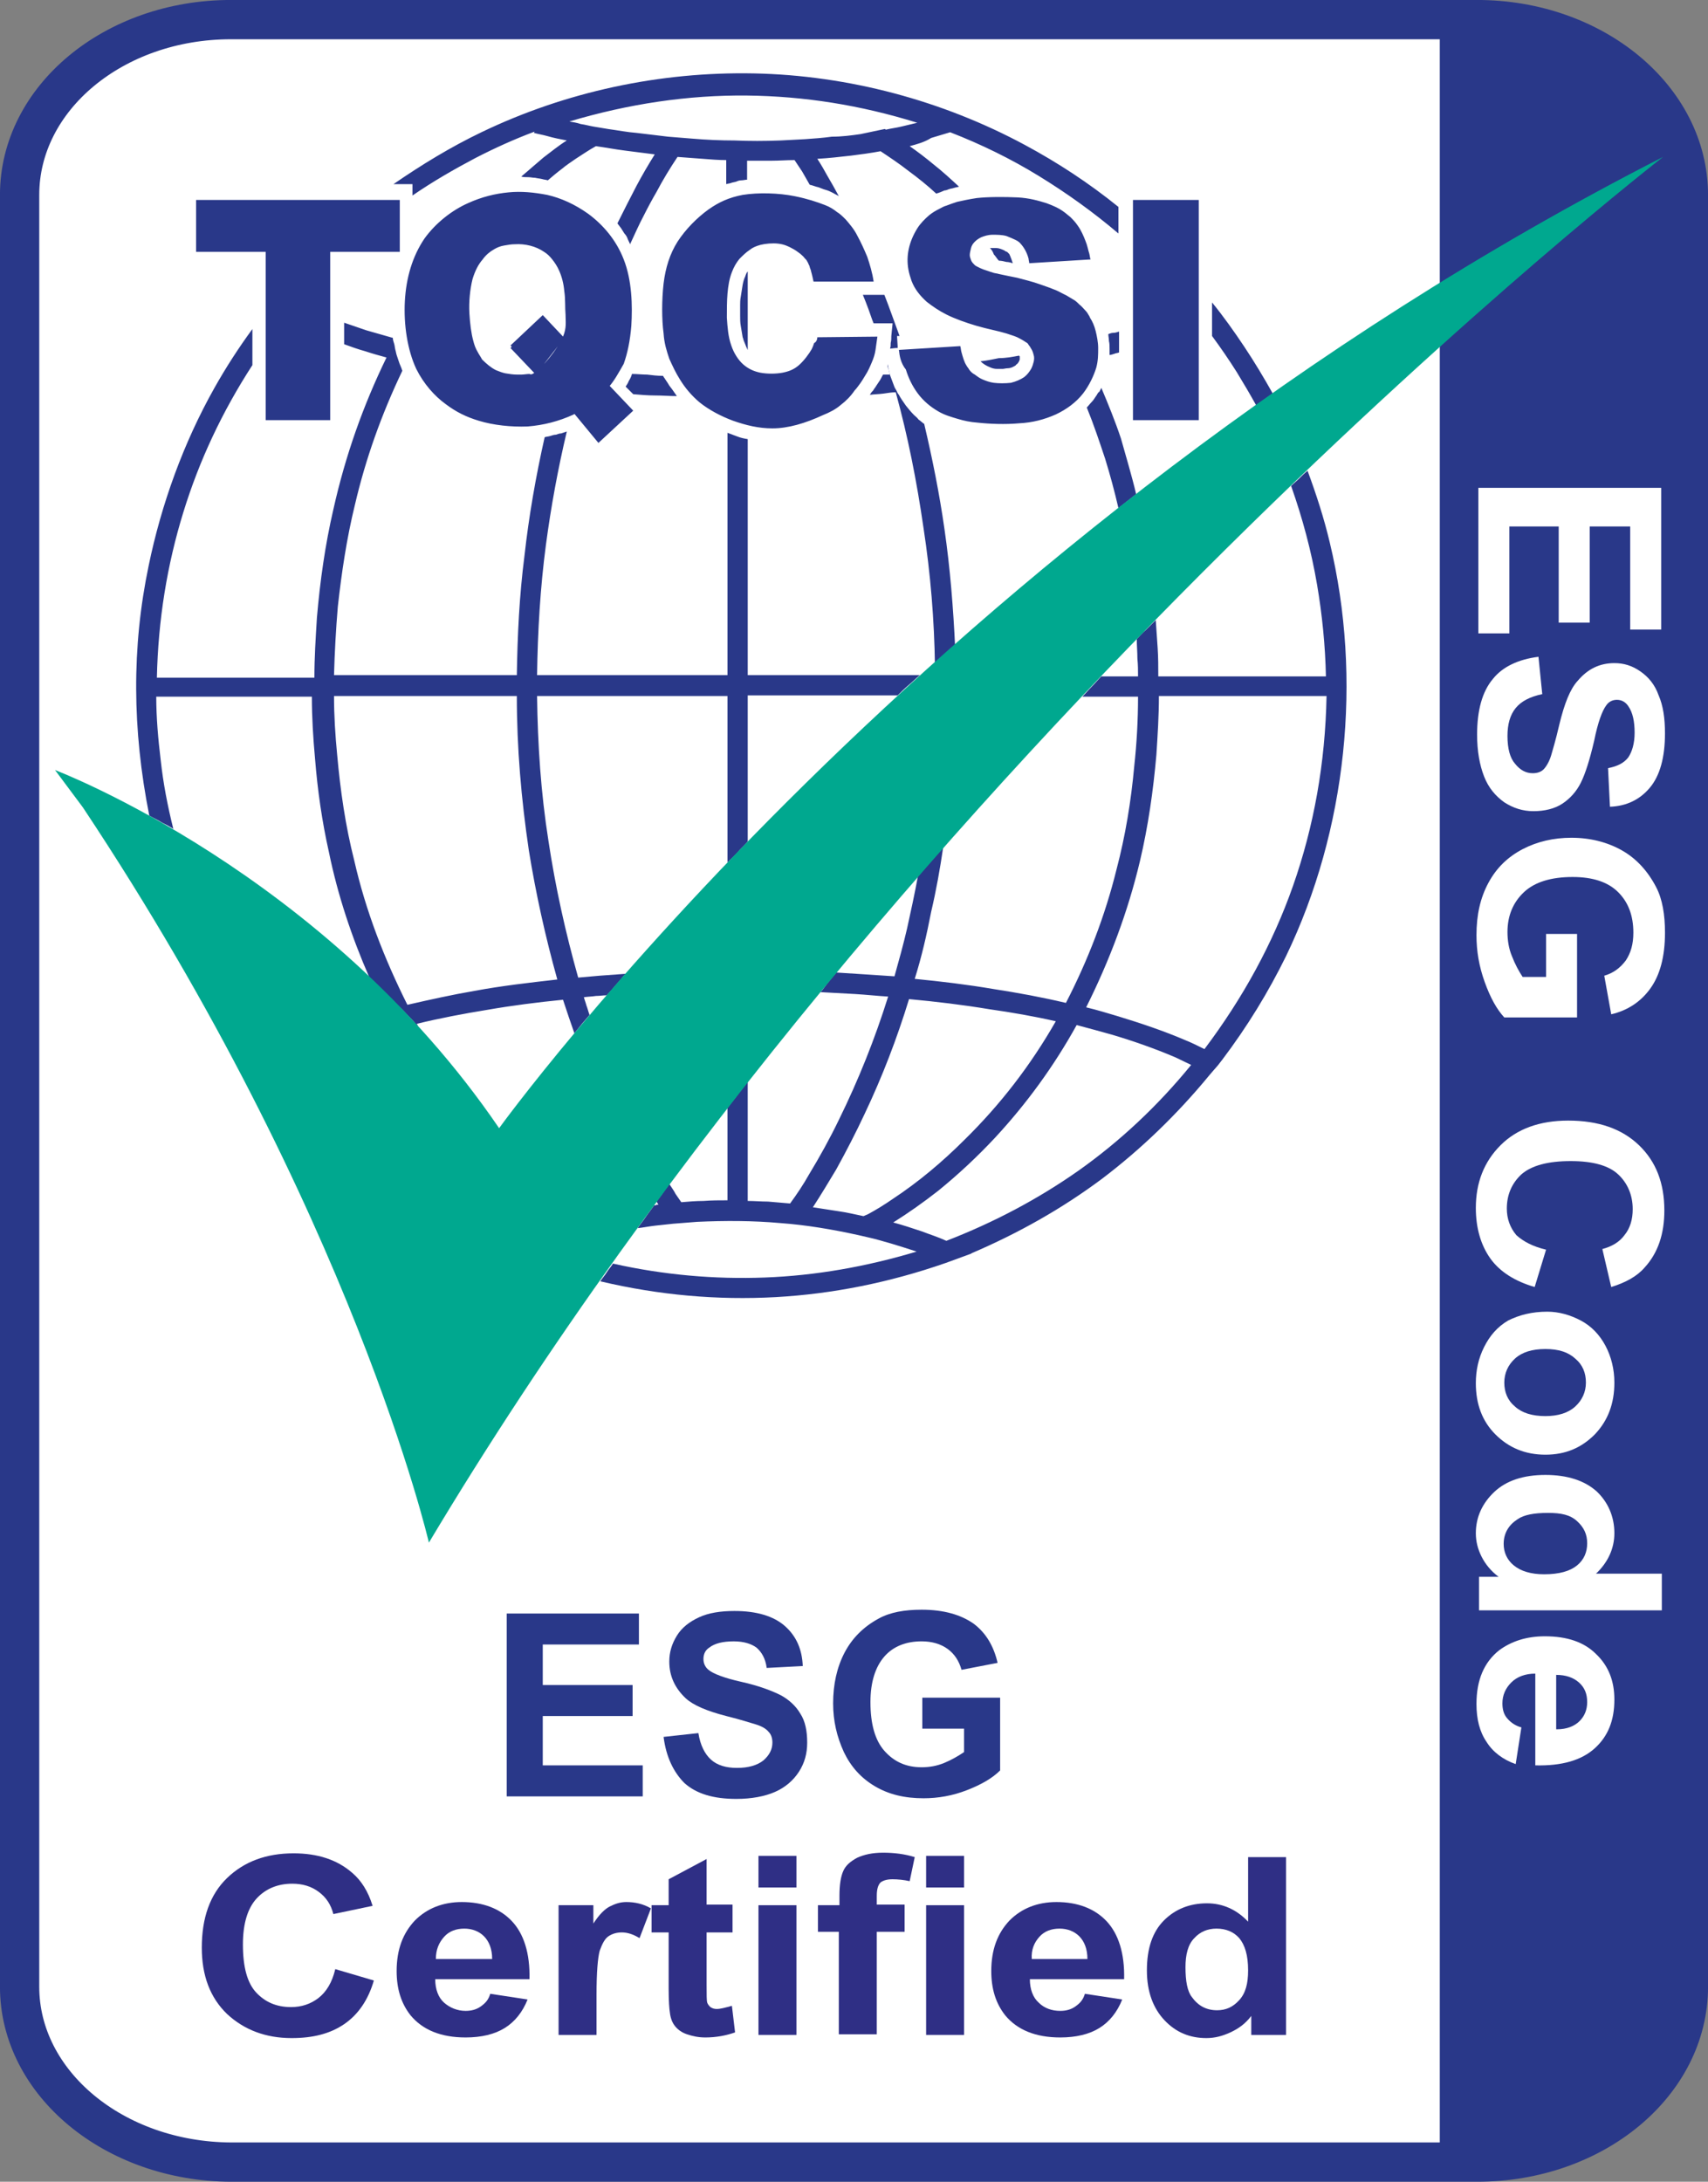 <?xml version="1.0" encoding="UTF-8"?>
<svg xmlns="http://www.w3.org/2000/svg" xmlns:xlink="http://www.w3.org/1999/xlink" version="1.1" id="Layer_1" x="0px" y="0px" viewBox="0 0 270 344.8" style="enable-background:new 0 0 270 344.8;" xml:space="preserve">
<rect x="0" y="0" width="270" height="344.8" fill="#808080" stroke="none"/>
<style type="text/css">
	.st0{fill:#FFFFFF;stroke:#231F20;}
	.st1{fill:#293889;}
	.st2{fill:none;stroke:#293889;stroke-width:6.21;stroke-miterlimit:3.86;}
	.st3{enable-background:new    ;}
	.st4{fill:#FFFFFF;}
	.st5{fill:#00A88F;}
	.st6{fill:#2F2F85;}
</style>
<g id="Layer_2_00000031193073434294674150000000565820471265313708_">
	<path class="st0" d="M37.9,3.1h193.8c20.1,0,36.4,16.3,36.4,36.4v266.7c0,20.1-16.3,36.4-36.4,36.4H37.9   c-20.1,0-36.3-16.3-36.3-36.4V39.5C1.5,19.4,17.8,3.1,37.9,3.1z"></path>
</g>
<g>
	<g>
		<path class="st1" d="M239.9,341.6c0.6-1.1,2.1-1.8,3.8-2c0.3,0,0.6,0,0.9-0.1c0.1,0,0.1,0,0.2,0c0.4,0,0.8-0.1,1.3-0.2    c0.3,0,0.6-0.1,0.8-0.2c0.1,0,0.1,0,0.2,0c0.1,0,1.1-0.5,0.6-0.2c0.7-0.4,1.4-0.7,2.2-0.8c0.2-0.7,0.8-1.4,1.9-1.9    c2.1-1,4.3-1.8,6.6-2.5c0.4-0.5,0.9-1,1.6-1.4c-0.7,0.4,0-0.1,0.2-0.2c0,0,0,0,0.1-0.1c0.3-0.3,0.5-0.7,0.8-1    c0.1-0.1,0.2-0.3,0.3-0.4c0,0,0.1-0.1,0.1-0.2c0.2-0.4,0.4-0.8,0.5-1.1c0.4-0.9,1.2-1.6,2.3-2c0.2-0.8,0.8-1.5,1.7-1.9V18.8    c-0.7-0.4-1.2-0.9-1.5-1.6c-0.2-0.6-0.5-1.2-0.9-1.8c-0.1-0.1-0.2-0.1-0.2-0.2c-0.4-0.3-0.6-0.6-0.8-0.9c-0.7-0.3-1.2-0.8-1.5-1.4    c-4-2.4-7.6-5.2-11.9-7.3c-4.4-2.2-9-3.2-13.9-4c-0.3,0-0.6,0.1-1,0.1c-0.9,0-1.7-0.2-2.3-0.5c-0.9,0-1.9-0.1-2.8-0.1    c-0.4,0.1-0.9,0.2-1.5,0.2c0,0-0.1,0-0.1,0v340.3L239.9,341.6L239.9,341.6z"></path>
		<path class="st2" d="M233.5,3.1c18.4,0,33.4,12.4,33.4,27.7V314c0,15.3-14.9,27.7-33.4,27.7H36.5C18,341.6,3.1,329.2,3.1,314V30.8    C3.1,15.5,18,3.1,36.5,3.1H233.5L233.5,3.1z"></path>
		<path class="st1" d="M179.1,31.6h10.4v34.8h-10.4V31.6z M129.2,53.3l9.5-0.1c-0.1,0.7-0.2,1.4-0.3,2.1c-0.1,0.7-0.3,1.3-0.6,2    c-0.3,0.7-0.6,1.4-1,2c-0.3,0.5-0.6,1-0.9,1.4c-0.3,0.4-0.5,0.7-0.8,1c-0.6,0.9-1.4,1.7-2.2,2.3c-0.8,0.7-1.8,1.2-2.8,1.6    c-2.8,1.3-5.5,2.1-8,2.1c-2.2,0-4.2-0.5-6.2-1.2c-1.9-0.7-3.8-1.7-5.3-2.9c-1.3-1.1-2.3-2.3-3.1-3.6c-0.7-1.1-1.2-2.2-1.7-3.3    c-0.4-1.2-0.8-2.4-0.9-4c-0.3-2.2-0.3-5.3,0-7.9c0.3-2.5,1-4.7,2.2-6.6c1.3-2,3.1-3.8,4.9-5.1c1.7-1.2,3.3-1.9,5.4-2.3    c2.5-0.4,5.7-0.3,8.2,0.2c2,0.4,3.5,0.9,4.8,1.4c0.8,0.3,1.4,0.7,1.9,1.1c0.5,0.3,0.9,0.7,1.4,1.2c0.6,0.7,1.3,1.5,1.8,2.5    c0.6,1.1,1.1,2.2,1.6,3.4c0.4,1.2,0.8,2.5,1,3.9h-9.5c-0.1-0.5-0.2-0.9-0.3-1.3c-0.1-0.3-0.1-0.5-0.2-0.7    c-0.1-0.2-0.1-0.4-0.2-0.6c-0.1-0.1-0.1-0.3-0.2-0.4c0-0.1-0.1-0.1-0.1-0.2c-0.1-0.2-0.2-0.3-0.4-0.5c-0.2-0.3-0.5-0.5-0.7-0.7    c-0.4-0.3-0.8-0.6-1.2-0.8c-0.7-0.4-1.4-0.7-2.3-0.8c-0.9-0.1-2,0-2.8,0.2c-0.7,0.2-1.2,0.4-1.7,0.8c-0.6,0.4-1.1,0.9-1.6,1.4    c-0.5,0.6-0.9,1.3-1.2,2.1c-0.4,1-0.6,2.2-0.7,3.4c-0.1,1.2-0.1,2.5-0.1,3.8c0.1,1.5,0.2,3,0.7,4.4c0.4,1.2,1.1,2.3,1.9,3    c0.8,0.7,1.7,1.1,2.7,1.3c1.1,0.2,2.4,0.2,3.5,0c1-0.2,1.8-0.5,2.6-1.2c0.8-0.7,1.6-1.8,2-2.5c0.2-0.4,0.3-0.7,0.4-1    C129,54.1,129.2,53.7,129.2,53.3 M31,31.6h32.2v8.2h-11v26.6H42V39.8H31L31,31.6 M89.2,53.4l-4.5,5.8L80.7,55l0.2-0.2l-0.2-0.2    l5.1-4.8L89.2,53.4 M90.8,65.4l5.5-4.5l3.8,4l-5.5,5.1L90.8,65.4 M141.6,62c-0.6,0-1.3,0.1-1.9,0.2c-0.7,0.1-1.5,0.1-2.2,0.2    c0.1-0.1,0.1-0.2,0.2-0.3c0.1-0.2,0.3-0.3,0.4-0.5c0.1-0.2,0.3-0.4,0.4-0.6c0.2-0.3,0.4-0.6,0.6-0.9c0.2-0.3,0.3-0.6,0.5-0.9    c0.2,0,0.3,0,0.5,0c0.2,0,0.4,0,0.6,0c-0.1-0.2-0.1-0.5-0.2-0.7c-0.1-0.3-0.2-0.5-0.2-0.8c0,0,0-0.1,0-0.1c0,0,0-0.1,0-0.1    c0,0.2,0.1,0.3,0.1,0.5c0,0.2,0.1,0.3,0.1,0.5c0,0.2,0.1,0.3,0.1,0.4c0,0.2,0.1,0.3,0.1,0.4c0.1,0.3,0.2,0.5,0.3,0.8    s0.2,0.5,0.3,0.8c0.1,0.3,0.2,0.5,0.4,0.8c0.1,0.2,0.2,0.5,0.4,0.7c0.3,0.6,0.7,1.1,1.1,1.7c0.4,0.5,0.8,1,1.3,1.5    c0.2,0.2,0.5,0.4,0.7,0.7c0.3,0.2,0.6,0.5,0.9,0.7c1.3,5.5,2.4,11,3.2,16.6c0.9,6.2,1.4,12.5,1.7,18.9c-0.5,0.5-1,0.9-1.6,1.4    c-0.5,0.5-1,0.9-1.6,1.4c-0.1-7.3-0.7-14.6-1.8-21.8C144.9,75.9,143.5,68.9,141.6,62 M191.6,49.8v-2c1.8,2.2,3.5,4.6,5.1,7    c1.6,2.4,3.1,4.9,4.5,7.4c-0.4,0.3-0.8,0.6-1.2,0.9c-0.5,0.3-0.9,0.7-1.4,1c-1-1.8-2-3.5-3.1-5.3c-1.2-1.9-2.5-3.8-3.9-5.7V49.8     M61.1,56.5c-1.1-0.3-2.2-0.6-3.4-1c-1.1-0.3-2.2-0.7-3.3-1.1v-3.4c1.2,0.4,2.3,0.8,3.5,1.2c1.4,0.4,2.8,0.8,4.2,1.2    c0,0.3,0.1,0.6,0.2,0.9c0.1,0.3,0.1,0.6,0.2,1c0.1,0.3,0.1,0.5,0.2,0.8c0.1,0.3,0.2,0.6,0.3,0.9c0.1,0.3,0.2,0.6,0.3,0.8    s0.2,0.5,0.3,0.8c-3.3,6.9-5.8,13.9-7.5,21.2c-1.3,5.3-2.1,10.7-2.7,16.1c-0.3,3.6-0.5,7.2-0.6,10.8h28.9    c0.1-6.3,0.4-12.6,1.2-18.8c0.7-6.3,1.8-12.6,3.2-18.8c0.3-0.1,0.6-0.1,0.9-0.2c0.3-0.1,0.6-0.2,0.9-0.2c0.3-0.1,0.5-0.2,0.8-0.2    c0.3-0.1,0.6-0.2,0.9-0.3c-1.4,5.9-2.5,11.9-3.3,17.9c-0.9,6.8-1.3,13.7-1.4,20.6H115V68.4c0.5,0.2,1.1,0.4,1.6,0.6    c0.5,0.2,1,0.3,1.6,0.4v37.3h27.2c-0.6,0.5-1.2,1.1-1.8,1.6c-0.6,0.5-1.2,1.1-1.7,1.6h-23.7V133c-0.5,0.6-1.1,1.1-1.6,1.7    c-0.5,0.6-1.1,1.1-1.6,1.6V110H84.9c0.1,7.7,0.6,15.3,1.8,22.9c1.1,7.3,2.7,14.5,4.7,21.6c1.1-0.1,2.3-0.2,3.4-0.3    c1.3-0.1,2.7-0.2,4.1-0.3c-0.5,0.5-0.9,1.1-1.4,1.6c-0.5,0.6-1,1.2-1.6,1.8c-0.6,0-1.1,0.1-1.7,0.1c-0.6,0.1-1.2,0.1-1.9,0.2    c0.1,0.4,0.3,0.9,0.4,1.3c0.2,0.5,0.3,1,0.5,1.5c-0.4,0.5-0.8,0.9-1.2,1.4c-0.4,0.5-0.8,1-1.2,1.5c-0.3-0.9-0.6-1.7-0.9-2.6    c-0.3-0.9-0.6-1.8-0.9-2.7c-4,0.4-8,0.9-12,1.6c-3.7,0.6-7.4,1.3-11.1,2.2c0,0.1,0.1,0.1,0.1,0.2c0,0.1,0.1,0.1,0.1,0.2    c-0.1-0.1-0.1-0.1-0.2-0.2c-0.1-0.1-0.1-0.1-0.2-0.2c-0.4-0.5-0.8-0.9-1.3-1.4c-0.4-0.4-0.8-0.9-1.3-1.3c-0.7-0.7-1.5-1.5-2.2-2.2    c-0.8-0.8-1.7-1.6-2.5-2.4c-2.8-6.4-5-13-6.4-19.8c-1.1-4.9-1.8-9.8-2.2-14.8c-0.3-3.3-0.5-6.5-0.5-9.8H24.7c0,3.3,0.3,6.7,0.7,10    c0.4,3.7,1.1,7.3,2,10.9c-0.6-0.4-1.2-0.7-1.8-1c-0.6-0.4-1.3-0.7-2-1.1c-2.7-13.6-2.8-26.6-0.1-39.5c2-9.7,5.5-19.4,10.4-28.1    c1.8-3.2,3.8-6.3,6-9.3v5.7c-4.8,7.4-8.4,15.1-10.9,23.2c-2.6,8.4-4,17.1-4.2,26.2h24.9c0-3.2,0.2-6.3,0.4-9.5    c0.5-5.8,1.3-11.5,2.6-17.1C54.6,72,57.4,64.1,61.1,56.5 M143.8,23.1c1.3,0.9,2.6,1.9,3.8,2.9c1.4,1.1,2.7,2.3,4,3.5    c-0.3,0.1-0.5,0.1-0.8,0.2c-0.3,0.1-0.5,0.1-0.8,0.2c-0.2,0.1-0.5,0.2-0.7,0.2c-0.2,0.1-0.5,0.2-0.7,0.3c-0.1,0-0.2,0.1-0.3,0.1    c-0.1,0-0.2,0.1-0.3,0.1c-1.4-1.3-2.9-2.5-4.4-3.6c-1.4-1.1-2.9-2.1-4.4-3.1c-1.6,0.3-3.1,0.5-4.7,0.7c-1.8,0.2-3.5,0.4-5.3,0.5    c0.6,0.9,1.1,1.8,1.6,2.7c0.6,1,1.2,2.1,1.8,3.2c-0.3-0.2-0.6-0.3-0.9-0.5c-0.4-0.2-0.8-0.4-1.2-0.5c-0.4-0.1-0.8-0.3-1.1-0.4    c-0.5-0.1-0.9-0.3-1.4-0.4c-0.4-0.7-0.8-1.4-1.2-2.1c-0.4-0.6-0.8-1.2-1.2-1.8c-1.2,0-2.4,0.1-3.6,0.1c-1.3,0-2.6,0-3.9,0v3    c-0.3,0-0.6,0.1-0.9,0.1c-0.3,0-0.6,0.1-0.8,0.2c-0.3,0.1-0.5,0.1-0.8,0.2c-0.2,0.1-0.5,0.1-0.8,0.2v-3.8c-1.2,0-2.5-0.1-3.7-0.2    c-1.3-0.1-2.7-0.2-4-0.3c-1.2,1.8-2.3,3.6-3.3,5.5c-0.7,1.2-1.4,2.5-2,3.7c-0.8,1.5-1.5,3.1-2.2,4.6c-0.1-0.3-0.3-0.6-0.4-0.9    s-0.3-0.6-0.5-0.8c-0.2-0.3-0.3-0.5-0.5-0.8c-0.2-0.3-0.4-0.5-0.6-0.8c1-2,2-4,3-5.9c0.9-1.7,1.9-3.4,2.9-5    c-1.6-0.2-3.1-0.4-4.7-0.6s-3.1-0.5-4.6-0.7c-1.1,0.6-2.1,1.3-3.2,2c-0.7,0.5-1.5,1-2.2,1.6c-0.8,0.6-1.5,1.2-2.2,1.8    c-0.3-0.1-0.6-0.1-0.9-0.2c-0.4-0.1-0.7-0.1-1.1-0.2c-0.4,0-0.7-0.1-1.1-0.1c-0.4,0-0.8,0-1.1-0.1c1.2-1,2.3-2,3.5-3    c1.2-0.9,2.4-1.9,3.7-2.7c-1-0.2-2.1-0.4-3.1-0.7c-0.7-0.2-1.4-0.3-2.1-0.5l0.1-0.2c-3.2,1.2-6.3,2.6-9.4,4.2    c-3.4,1.8-6.7,3.7-9.9,5.9v-1.8h-3c4.5-3.1,9.1-5.9,13.9-8.2c13.3-6.4,28.2-9.6,43.1-9.3c14.9,0.3,29.8,4.3,42.8,11.3    c5.2,2.8,10.1,6,14.8,9.8v4.2c-4-3.4-8.2-6.4-12.6-9.1c-4.4-2.7-9.1-5-14-6.9c-1,0.3-2,0.6-3,0.9    C146.1,22.5,144.9,22.8,143.8,23.1 M136,21.2l3.8-0.8c0,0,0,0,0.1,0c0,0,0.1,0,0.1,0.1c0.8-0.2,1.7-0.3,2.5-0.5    c0.8-0.2,1.7-0.4,2.5-0.6c-9-2.8-17.9-4.2-26.9-4.3c-9.3-0.1-18.7,1.3-28.1,4.1c0.6,0.1,1.2,0.2,1.8,0.4c0.7,0.1,1.4,0.3,2,0.4    l2.4,0.4c1.5,0.2,3,0.5,4.4,0.6c1.7,0.2,3.3,0.4,5,0.6l3.7,0.3c2.3,0.2,4.6,0.3,6.8,0.3c2.4,0.1,4.8,0.1,7.3,0l3.8-0.2    c1.4-0.1,2.9-0.2,4.3-0.4C133.1,21.6,134.6,21.4,136,21.2 M141.9,55l-0.3,0l-0.9,0.1c0.1-0.3,0.1-0.6,0.1-0.9    c0.1-0.4,0.1-0.7,0.1-1.1l0.2-2l-3,0c-0.3-0.7-0.5-1.4-0.8-2.2c-0.3-0.8-0.6-1.6-0.9-2.3h3.4c0.4,1,0.8,2.1,1.2,3.2    c0.4,1.1,0.8,2.2,1.2,3.3l-0.4,0l0.1,1.6L141.9,55 M118.2,55.3c-0.1-0.1-0.1-0.3-0.2-0.4c-0.1-0.2-0.1-0.3-0.2-0.5    c-0.1-0.2-0.1-0.3-0.2-0.5c-0.1-0.2-0.1-0.4-0.2-0.6c-0.1-0.6-0.2-1.2-0.3-1.8c-0.1-0.5-0.1-1.1-0.1-1.6c0-0.4,0-0.8,0-1.2    c0-0.1,0-0.3,0-0.5c0-0.3,0-0.8,0.1-1.3c0.1-0.6,0.2-1.3,0.3-1.9c0.1-0.5,0.2-0.9,0.4-1.3c0.1-0.3,0.2-0.6,0.4-0.8V55.3     M179.6,78.1c-0.5,0.4-0.9,0.7-1.4,1.1s-0.9,0.7-1.4,1.1c-0.6-2.6-1.3-5.2-2.1-7.8c-0.9-2.7-1.8-5.4-2.9-8.1    c0.3-0.3,0.5-0.6,0.8-0.9c0.3-0.3,0.5-0.7,0.8-1.1c0.1-0.2,0.2-0.4,0.4-0.5c0.1-0.2,0.2-0.4,0.3-0.6c1.1,2.6,2.2,5.3,3.1,8    C178,72.2,178.9,75.1,179.6,78.1 M156.5,39.2c0,0,0.1,0,0.1,0c0.1,0,0.1,0,0.1,0c0,0,0.1,0,0.1,0h0.1c0.2,0,0.4,0,0.6,0    c0.4,0,0.9,0.2,1.3,0.4c0.1,0.1,0.3,0.2,0.4,0.2c0.1,0.1,0.2,0.2,0.3,0.3c0.1,0.1,0.1,0.1,0.1,0.2c0.1,0.1,0.1,0.2,0.1,0.2    c0.1,0.2,0.1,0.3,0.2,0.5c0,0.1,0.1,0.2,0.1,0.3c0,0.1,0.1,0.2,0.1,0.3c-0.3-0.1-0.7-0.2-1-0.2c-0.4-0.1-0.8-0.2-1.2-0.2    c-0.3-0.3-0.5-0.7-0.8-1C157,39.9,156.8,39.5,156.5,39.2 M171.7,159.2c1.7,0.4,3.3,0.9,5,1.4c3.6,1.1,7.2,2.3,10.7,3.8    c1,0.4,2,0.9,3,1.4c6.1-8.1,10.8-16.7,14-25.8c3.3-9.4,5.1-19.4,5.3-30h-26.5c0,3.1-0.2,6.2-0.4,9.3c-0.5,5.7-1.3,11.3-2.6,16.8    C178.3,144.1,175.4,151.8,171.7,159.2 M188.3,168.3c-0.8-0.4-1.7-0.8-2.5-1.2c-3.3-1.4-6.7-2.6-10.1-3.6c-1.8-0.5-3.6-1-5.5-1.5    c-3.6,6.5-7.9,12.4-12.9,17.8c-2.8,3-5.8,5.8-9,8.4c-2.3,1.8-4.7,3.5-7.1,5c1.5,0.4,3,0.9,4.5,1.4c1.3,0.5,2.6,0.9,3.9,1.5    c7.5-2.9,14.5-6.6,20.9-11.1C177,180.4,183,174.8,188.3,168.3 M166.9,161.4c-3.5-0.8-7-1.4-10.5-1.9c-4.2-0.7-8.4-1.2-12.7-1.6    c-1.9,6.2-4.2,12.2-7,18.1c-1.4,3-2.9,5.9-4.5,8.8c-1.2,2-2.4,4-3.7,6c1.3,0.2,2.6,0.4,3.9,0.6c1.4,0.2,2.7,0.5,4.1,0.8l0.7-0.3    c1.3-0.7,2.6-1.5,3.9-2.4c4.1-2.7,7.9-5.9,11.4-9.4C158.1,174.6,162.9,168.4,166.9,161.4 M144.6,154.7c4.1,0.4,8.3,0.9,12.4,1.6    c3.9,0.6,7.7,1.3,11.5,2.2c3.5-6.8,6.2-13.8,8-21.1c1.4-5.3,2.3-10.8,2.8-16.3c0.4-3.7,0.6-7.3,0.6-11h-8.8c0.5-0.5,1-1.1,1.5-1.6    c0.5-0.5,1-1.1,1.5-1.6h5.8c0-0.9,0-1.8-0.1-2.8c0-1-0.1-2.1-0.1-3.1c0.5-0.5,0.9-1,1.4-1.4c0.5-0.5,1.1-1.1,1.6-1.6    c0.1,1.5,0.2,2.9,0.3,4.4c0.1,1.5,0.1,3,0.1,4.5h26.5c-0.1-4.9-0.6-9.8-1.4-14.5c-0.9-5.3-2.3-10.5-4.1-15.6    c0.4-0.4,0.9-0.8,1.3-1.2c0.4-0.4,0.8-0.8,1.3-1.2c1.4,3.8,2.6,7.5,3.5,11.3c5.2,21.6,2.7,45.5-6.9,65.4    c-2.8,5.7-6.1,11.1-10.1,16.4l-0.7,0.9l-0.7,0.8l-0.6,0.7c-5.1,6.2-10.8,11.7-17,16.4c-6.3,4.7-13.2,8.6-20.7,11.8l0.1,0l-4.1,1.5    c-8.9,3.1-17.9,4.9-26.9,5.4c-9.2,0.5-18.4-0.3-27.7-2.5c0.3-0.5,0.7-0.9,1-1.4s0.7-0.9,1-1.4c8,1.8,16.1,2.5,24,2.2    c8-0.3,16-1.7,24-4.1c-1.2-0.4-2.5-0.8-3.8-1.2c-1.4-0.4-2.7-0.8-4.1-1.1l-1.3-0.3c-4.1-0.9-8.2-1.6-12.3-1.9    c-4.4-0.4-8.8-0.4-13.2-0.2l-3.8,0.3c-0.9,0.1-1.8,0.2-2.8,0.3c-0.9,0.1-1.9,0.3-2.8,0.4c0.4-0.6,0.9-1.2,1.3-1.8    c0.4-0.6,0.9-1.2,1.3-1.8c0.1,0,0.3,0,0.4-0.1c0.1,0,0.2,0,0.3,0c-0.1-0.1-0.1-0.2-0.2-0.3c0-0.1-0.1-0.1-0.1-0.2    c0.3-0.5,0.7-0.9,1-1.4c0.3-0.5,0.7-0.9,1-1.4c0.3,0.5,0.7,1,1,1.6c0.3,0.4,0.6,0.9,0.9,1.3c1.2-0.1,2.3-0.2,3.5-0.2    c1.3-0.1,2.5-0.1,3.8-0.1v-14.6c0.5-0.7,1.1-1.4,1.6-2.1c0.5-0.7,1.1-1.4,1.6-2v18.8c1.1,0,2.1,0.1,3.2,0.1    c1.2,0.1,2.3,0.2,3.5,0.3c1.1-1.5,2.1-3,3-4.6c1.7-2.8,3.3-5.7,4.7-8.6c3.1-6.3,5.7-12.8,7.8-19.5c-1.7-0.1-3.5-0.3-5.2-0.4    c-1.8-0.1-3.7-0.2-5.5-0.3c0.4-0.4,0.7-0.9,1.1-1.4c0.5-0.6,1-1.2,1.4-1.7c1.6,0.1,3.1,0.2,4.7,0.3c1.5,0.1,3,0.2,4.5,0.3    c0.7-2.5,1.4-5,2-7.6c0.6-2.7,1.2-5.5,1.7-8.2c0.6-0.7,1.2-1.4,1.9-2.2c0.7-0.8,1.4-1.6,2.1-2.4c-0.5,3.4-1.1,6.8-1.9,10.2    C146.5,147.7,145.7,151.2,144.6,154.7 M64.4,158.8c3.5-0.8,7.1-1.6,10.6-2.2c4.3-0.8,8.7-1.3,13.1-1.8c-1.9-6.8-3.4-13.6-4.5-20.4    c-1.2-8.1-1.9-16.2-1.9-24.4H52.8c0,3.1,0.2,6.2,0.5,9.3c0.5,5.6,1.3,11.2,2.7,16.7C57.8,143.9,60.7,151.4,64.4,158.8 M176.9,52.4    v3.3c-0.2,0.1-0.5,0.1-0.7,0.2c-0.3,0.1-0.6,0.2-0.8,0.2c0-0.2,0-0.3,0-0.5c0-0.2,0-0.4,0-0.5c0-0.4,0-0.8-0.1-1.2    c0-0.4-0.1-0.8-0.1-1.1c0.3-0.1,0.5-0.2,0.8-0.2C176.3,52.6,176.6,52.5,176.9,52.4 M161.1,56.2c0,0,0,0.1,0.1,0.1c0,0,0,0.1,0,0.1    c0,0,0,0.1,0,0.1c0,0,0,0.1,0,0.1c0,0.1,0,0.2,0,0.2c0,0.1-0.1,0.2-0.1,0.3c-0.1,0.1-0.1,0.2-0.2,0.3c-0.1,0.1-0.1,0.1-0.2,0.2    c-0.1,0-0.1,0.1-0.1,0.1c-0.1,0.1-0.3,0.2-0.5,0.3c-0.2,0.1-0.5,0.2-0.8,0.2c-0.3,0-0.6,0.1-0.8,0.1c-0.1,0-0.2,0-0.3,0    c-0.2,0-0.4,0-0.6,0c-0.4,0-0.8-0.1-1.2-0.3c-0.5-0.2-1-0.5-1.4-0.9c1-0.1,1.9-0.3,2.9-0.5C159,56.6,160.1,56.4,161.1,56.2     M104.8,59.4c0.1,0.1,0.1,0.2,0.2,0.3c0.1,0.1,0.1,0.2,0.2,0.3c0.1,0.1,0.1,0.2,0.2,0.3c0.1,0.1,0.1,0.2,0.2,0.3    c0.2,0.4,0.5,0.7,0.7,1c0.2,0.3,0.5,0.7,0.7,1c-1.2,0-2.3-0.1-3.5-0.1c-1.1,0-2.2-0.1-3.4-0.2l-1.2-1.2c0.2-0.3,0.4-0.6,0.5-0.9    c0.2-0.3,0.4-0.7,0.5-1.1c0.8,0,1.6,0.1,2.4,0.1C103.1,59.3,103.9,59.4,104.8,59.4 M84.5,58.9c1.1-0.7,3.6-3.6,4.5-5.7    c0.6-1.4,0.4-2.4,0.4-3.5c-0.1-1.1,0-2.4-0.2-3.7c-0.1-1.2-0.4-2.3-0.8-3.2c-0.3-0.7-0.7-1.3-1.1-1.8c-0.4-0.5-0.8-0.9-1.3-1.2    c-1.3-0.9-3-1.3-4.6-1.2c-0.6,0-1.1,0.1-1.7,0.2c-0.6,0.1-1.1,0.3-1.6,0.6c-0.7,0.4-1.3,0.9-1.8,1.6c-0.7,0.8-1.2,1.8-1.6,3.1    c-0.4,1.6-0.6,3.6-0.5,5.4c0.1,1.7,0.3,3.2,0.6,4.3c0.2,0.8,0.4,1.3,0.7,1.8c0.2,0.4,0.5,0.8,0.7,1.2c0.7,0.7,1.4,1.3,2.2,1.7    c0.5,0.2,1,0.4,1.5,0.5c0.6,0.1,1.2,0.2,1.9,0.2c0.2,0,0.3,0,0.6,0c0.4,0,0.9-0.1,1.3-0.1C83.9,59.2,84.1,59.2,84.5,58.9     M96.2,61.2L96.2,61.2l-5.5,4.3c-2.4,1.1-4.8,1.7-7.3,1.9c-2.6,0.1-5.4-0.2-7.7-0.9c-2-0.6-3.6-1.4-5.2-2.6    c-1.8-1.3-3.5-3.2-4.7-5.6c-1.4-3-2-7-1.8-10.7c0.2-3.7,1.2-7.1,3.1-9.9c1.8-2.5,4.4-4.5,6.9-5.6c2.2-1,4.3-1.5,6.4-1.7    c2-0.2,4,0,6.1,0.4c2.2,0.5,4.4,1.5,6.5,3c2.3,1.7,4.4,4.1,5.6,7.2c1.3,3.3,1.4,7.3,1.2,10.5c-0.2,2.4-0.6,4.3-1.2,6    C97.8,58.9,97.1,60.2,96.2,61.2 M142.1,55.3l9.7-0.6c0.1,0.3,0.1,0.7,0.2,1c0.2,0.7,0.4,1.5,0.8,2.1c0.1,0.2,0.3,0.4,0.4,0.6    c0.2,0.3,0.5,0.6,0.9,0.8c0.4,0.3,0.8,0.6,1.3,0.8c0.5,0.2,1,0.4,1.7,0.5c0.8,0.1,1.8,0.1,2.7,0c0.8-0.2,1.5-0.5,2.1-0.9    c0.5-0.4,0.8-0.8,1.1-1.3c0.2-0.4,0.3-0.7,0.4-1.1c0.1-0.4,0.1-0.8,0-1.1c-0.1-0.4-0.2-0.7-0.4-1c-0.1-0.2-0.3-0.5-0.4-0.6    c-0.1-0.2-0.2-0.3-0.4-0.4c-0.3-0.2-0.6-0.4-1-0.6c-0.5-0.3-1.2-0.5-2.1-0.8c-1.3-0.4-3-0.7-4.7-1.2c-1.7-0.5-3.4-1.1-4.8-1.8    c-1.2-0.6-2.2-1.3-3.1-2c-1.1-1-1.9-2-2.4-3.3c-0.2-0.6-0.4-1.2-0.5-1.8c-0.4-2.2,0.1-4.4,1.4-6.5c0.5-0.8,1.2-1.5,1.9-2.1    c0.5-0.4,1-0.7,1.6-1c0.4-0.2,0.7-0.4,1.1-0.5c0.5-0.2,1.1-0.4,1.7-0.6c0.9-0.2,1.8-0.4,3.1-0.6c1.8-0.2,4.4-0.2,6.5-0.1    c1.8,0.1,3.2,0.5,4.5,0.9c1.1,0.4,2,0.8,2.8,1.4c0.3,0.2,0.6,0.5,1,0.8c0.4,0.4,0.8,0.8,1.2,1.4c0.5,0.7,0.9,1.6,1.2,2.4    c0.3,0.7,0.4,1.4,0.6,2c0.1,0.4,0.1,0.7,0.2,0.9l-9.7,0.6c0-0.2-0.1-0.5-0.1-0.7c-0.2-0.8-0.6-1.6-1.1-2.2    c-0.2-0.2-0.3-0.4-0.5-0.5c-0.1-0.1-0.3-0.2-0.5-0.3c-0.4-0.2-0.9-0.4-1.4-0.6c-0.7-0.2-1.5-0.2-2.2-0.2c-0.7,0-1.3,0.2-1.8,0.4    c-0.4,0.2-0.7,0.4-1,0.7c-0.3,0.3-0.5,0.6-0.6,1s-0.2,0.8-0.2,1.1c0,0.3,0.1,0.5,0.2,0.8c0.1,0.3,0.3,0.5,0.6,0.8    c0.1,0.1,0.3,0.2,0.5,0.3c0.2,0.1,0.6,0.3,0.9,0.4c0.3,0.1,0.6,0.2,0.9,0.3c0.2,0.1,0.4,0.1,0.6,0.2c0.3,0.1,0.6,0.1,0.9,0.2    c0.9,0.2,1.9,0.4,2.9,0.6c1.1,0.3,2.4,0.6,3.5,1c0.8,0.3,1.5,0.5,2.2,0.8c0.6,0.2,1.1,0.5,1.5,0.7c0.2,0.1,0.4,0.2,0.6,0.3    c0.3,0.2,0.7,0.4,1,0.6c0.4,0.2,0.7,0.5,1,0.8c0.4,0.3,0.7,0.7,1,1c0.2,0.2,0.4,0.5,0.5,0.7c0.1,0.2,0.2,0.3,0.2,0.4    c0.4,0.6,0.7,1.3,0.9,2.1c0.2,0.8,0.4,1.8,0.4,2.7c0,1,0,2-0.3,3.1c-0.4,1.3-1.1,2.8-2.1,4.1c-1.1,1.4-2.6,2.5-4.3,3.3    c-1.8,0.8-3.7,1.3-5.8,1.4c-2.2,0.2-4.7,0.1-6.5-0.1c-1.3-0.1-2.2-0.3-3.2-0.6c-1-0.3-2.1-0.6-3.1-1.2c-1.2-0.7-2.3-1.6-3.2-2.8    c-0.9-1.2-1.5-2.5-1.9-3.8C142.4,57.4,142.2,56.3,142.1,55.3"></path>
		<g class="st3">
			<path class="st4" d="M233.8,77.1h28.8v22.4h-4.9V83.2h-6.4v15.2h-4.9V83.2h-7.8v16.9h-4.9V77.1z"></path>
			<path class="st4" d="M243.2,103.8l0.6,5.9c-1.9,0.4-3.3,1.1-4.2,2.2c-0.9,1.1-1.3,2.6-1.3,4.4c0,2,0.4,3.5,1.2,4.4     c0.8,1,1.7,1.5,2.8,1.5c0.7,0,1.3-0.2,1.7-0.6s0.9-1.2,1.2-2.2c0.2-0.7,0.7-2.3,1.3-4.9c0.8-3.3,1.7-5.6,2.9-6.9     c1.6-1.9,3.5-2.8,5.8-2.8c1.5,0,2.8,0.4,4.1,1.3c1.3,0.9,2.3,2.1,2.9,3.8c0.7,1.6,1,3.6,1,6c0,3.8-0.8,6.7-2.4,8.6     c-1.6,1.9-3.7,2.9-6.3,3l-0.3-6.1c1.5-0.3,2.5-0.8,3.2-1.7c0.6-0.9,1-2.2,1-3.9c0-1.8-0.3-3.2-1-4.2c-0.4-0.6-1-1-1.8-1     c-0.7,0-1.3,0.3-1.7,0.9c-0.6,0.8-1.3,2.6-1.9,5.6c-0.7,3-1.4,5.2-2.1,6.6c-0.7,1.4-1.7,2.5-2.9,3.3c-1.2,0.8-2.8,1.2-4.6,1.2     c-1.7,0-3.2-0.5-4.6-1.4c-1.4-1-2.5-2.3-3.2-4.1c-0.7-1.8-1.1-4-1.1-6.6c0-3.8,0.8-6.8,2.5-8.8     C237.5,105.4,240,104.2,243.2,103.8z"></path>
			<path class="st4" d="M244.4,147.6h4.9v13.2h-11.5c-1.2-1.3-2.2-3.1-3.1-5.6s-1.3-4.9-1.3-7.4c0-3.2,0.6-5.9,1.9-8.3     c1.3-2.4,3.1-4.1,5.4-5.3s4.9-1.8,7.7-1.8c3,0,5.7,0.7,8,2c2.3,1.3,4.1,3.3,5.4,5.8c1,1.9,1.4,4.4,1.4,7.2c0,3.8-0.8,6.7-2.3,8.8     c-1.5,2.1-3.6,3.5-6.2,4.1l-1.1-6.1c1.4-0.4,2.5-1.2,3.4-2.4c0.8-1.2,1.2-2.6,1.2-4.4c0-2.7-0.8-4.8-2.4-6.4s-4-2.4-7.2-2.4     c-3.4,0-6,0.8-7.7,2.4c-1.7,1.6-2.6,3.7-2.6,6.3c0,1.3,0.2,2.6,0.7,3.8c0.5,1.3,1.1,2.4,1.7,3.3h3.7V147.6z"></path>
			<path class="st4" d="M244.4,197.5l-1.8,5.9c-3.1-0.9-5.5-2.4-7-4.5c-1.5-2.1-2.3-4.8-2.3-8c0-4,1.3-7.3,3.9-9.9     c2.6-2.6,6.2-3.9,10.7-3.9c4.8,0,8.5,1.3,11.2,3.9c2.7,2.6,4,6,4,10.3c0,3.7-1,6.7-3.1,9c-1.2,1.4-3,2.4-5.3,3.1l-1.4-6     c1.5-0.4,2.7-1.1,3.5-2.2c0.9-1.1,1.3-2.5,1.3-4.1c0-2.2-0.8-4.1-2.3-5.5s-4-2.1-7.5-2.1c-3.6,0-6.2,0.7-7.8,2.1     c-1.5,1.4-2.3,3.2-2.3,5.4c0,1.6,0.5,3,1.5,4.2C240.8,196.2,242.3,197,244.4,197.5z"></path>
			<path class="st4" d="M244.6,207.3c1.8,0,3.6,0.5,5.3,1.4c1.7,0.9,3,2.3,3.9,4c0.9,1.7,1.4,3.7,1.4,5.8c0,3.3-1,6-3.1,8.2     c-2.1,2.1-4.6,3.2-7.8,3.2c-3.2,0-5.8-1.1-7.9-3.2s-3.1-4.8-3.1-8.1c0-2,0.4-3.9,1.3-5.7c0.9-1.8,2.1-3.2,3.8-4.2     C240.2,207.8,242.2,207.3,244.6,207.3z M244.3,213.2c-2.1,0-3.7,0.5-4.8,1.5c-1.1,1-1.7,2.3-1.7,3.8s0.5,2.8,1.7,3.8     c1.1,1,2.7,1.5,4.8,1.5c2,0,3.6-0.5,4.7-1.5c1.1-1,1.7-2.3,1.7-3.8s-0.5-2.8-1.7-3.8C247.9,213.7,246.4,213.2,244.3,213.2z"></path>
			<path class="st4" d="M233.8,254.6v-5.4h3.1c-1.2-0.9-2.1-2-2.7-3.2s-0.9-2.4-0.9-3.7c0-2.5,1-4.7,2.9-6.5     c1.9-1.8,4.6-2.7,8.1-2.7c3.5,0,6.2,0.9,8.1,2.6c1.8,1.7,2.8,4,2.8,6.6c0,2.4-1,4.6-2.9,6.4h10.4v5.8H233.8z M244.7,239.1     c-2.2,0-3.8,0.3-4.8,1c-1.4,0.9-2.2,2.2-2.2,3.9c0,1.3,0.5,2.5,1.6,3.4c1.1,0.9,2.7,1.4,4.8,1.4c2.4,0,4.1-0.5,5.2-1.4     c1.1-0.9,1.6-2.1,1.6-3.5c0-1.4-0.5-2.5-1.6-3.5S246.8,239.1,244.7,239.1z"></path>
			<path class="st4" d="M240.5,273l-0.9,5.8c-2-0.7-3.6-1.9-4.6-3.5c-1.1-1.6-1.6-3.6-1.6-6c0-3.8,1.2-6.6,3.6-8.5     c1.9-1.4,4.3-2.2,7.2-2.2c3.5,0,6.2,0.9,8.1,2.8c2,1.9,2.9,4.3,2.9,7.2c0,3.3-1,5.8-3.1,7.7c-2.1,1.9-5.2,2.8-9.4,2.7v-14.5     c-1.6,0-2.9,0.5-3.8,1.4s-1.4,2-1.4,3.3c0,0.9,0.2,1.7,0.7,2.3S239.4,272.7,240.5,273z M246.1,273.3c1.6,0,2.8-0.5,3.6-1.3     c0.8-0.8,1.2-1.8,1.2-3c0-1.3-0.4-2.3-1.3-3.1c-0.9-0.8-2.1-1.2-3.6-1.2V273.3z"></path>
		</g>
		<path class="st5" d="M8.7,121.7c0,0,42.6,16.1,70.2,56.6c0,0,68-94.3,184-153.5c0,0-119.5,92.5-195.1,219c0,0-12-52-54.7-116.2    L8.7,121.7"></path>
		<g class="st3">
			<path class="st1" d="M80.1,283.8V255H101v4.9H85.8v6.4H100v4.9H85.8v7.8h15.8v4.9H80.1z"></path>
			<path class="st1" d="M104.9,274.5l5.5-0.6c0.3,1.9,1,3.3,2,4.2s2.4,1.3,4.1,1.3c1.8,0,3.2-0.4,4.2-1.2c0.9-0.8,1.4-1.7,1.4-2.8     c0-0.7-0.2-1.3-0.6-1.7c-0.4-0.5-1.1-0.9-2.1-1.2c-0.7-0.2-2.2-0.7-4.6-1.3c-3.1-0.8-5.2-1.7-6.4-2.8c-1.7-1.6-2.6-3.5-2.6-5.8     c0-1.5,0.4-2.8,1.2-4.1c0.8-1.3,2-2.2,3.5-2.9c1.5-0.7,3.4-1,5.6-1c3.5,0,6.2,0.8,8,2.4c1.8,1.6,2.7,3.7,2.8,6.3l-5.7,0.3     c-0.2-1.5-0.8-2.5-1.6-3.2c-0.8-0.6-2-1-3.6-1c-1.7,0-3,0.3-3.9,1c-0.6,0.4-0.9,1-0.9,1.8c0,0.7,0.3,1.3,0.8,1.7     c0.7,0.6,2.5,1.3,5.2,1.9s4.8,1.4,6.2,2.1c1.3,0.7,2.4,1.7,3.1,2.9c0.8,1.2,1.1,2.8,1.1,4.6c0,1.7-0.4,3.2-1.3,4.6     c-0.9,1.4-2.2,2.5-3.8,3.2c-1.6,0.7-3.7,1.1-6.1,1.1c-3.6,0-6.3-0.8-8.2-2.5C106.5,280.1,105.3,277.7,104.9,274.5z"></path>
			<path class="st1" d="M145.8,273.2v-4.9h12.3v11.5c-1.2,1.2-2.9,2.2-5.2,3.1c-2.3,0.9-4.6,1.3-6.9,1.3c-3,0-5.5-0.6-7.7-1.9     c-2.2-1.3-3.8-3.1-4.9-5.4c-1.1-2.4-1.7-4.9-1.7-7.7c0-3,0.6-5.7,1.8-8c1.2-2.3,3-4.1,5.4-5.4c1.8-1,4.1-1.4,6.8-1.4     c3.5,0,6.2,0.8,8.2,2.2c2,1.5,3.2,3.6,3.8,6.2l-5.7,1.1c-0.4-1.4-1.1-2.5-2.2-3.3c-1.1-0.8-2.5-1.2-4.1-1.2     c-2.5,0-4.5,0.8-5.9,2.4s-2.2,4-2.2,7.2c0,3.4,0.7,6,2.2,7.7s3.4,2.6,5.9,2.6c1.2,0,2.4-0.2,3.6-0.7c1.2-0.5,2.2-1.1,3.1-1.7     v-3.7H145.8z"></path>
		</g>
		<g class="st3">
			<path class="st6" d="M53,311.2l6.1,1.8c-0.9,3.1-2.5,5.4-4.7,6.9c-2.2,1.5-4.9,2.2-8.3,2.2c-4.1,0-7.5-1.3-10.2-3.8     c-2.7-2.6-4-6.1-4-10.5c0-4.7,1.3-8.4,4-11s6.2-3.9,10.5-3.9c3.8,0,6.9,1,9.3,3.1c1.4,1.2,2.5,2.9,3.2,5.2l-6.2,1.3     c-0.4-1.5-1.1-2.6-2.3-3.5s-2.6-1.3-4.2-1.3c-2.3,0-4.2,0.8-5.6,2.3c-1.4,1.5-2.2,3.9-2.2,7.3c0,3.6,0.7,6.1,2.1,7.6     c1.4,1.5,3.2,2.3,5.5,2.3c1.7,0,3.1-0.5,4.3-1.4C51.6,314.8,52.5,313.3,53,311.2z"></path>
			<path class="st6" d="M77.5,315.1l5.9,0.9c-0.8,2-2,3.5-3.6,4.5c-1.6,1-3.7,1.5-6.2,1.5c-3.9,0-6.8-1.2-8.7-3.5     c-1.5-1.9-2.2-4.2-2.2-7c0-3.4,1-6,2.9-8c1.9-1.9,4.4-2.9,7.4-2.9c3.3,0,6,1,7.9,3c1.9,2,2.9,5.1,2.8,9.2H68.8     c0,1.6,0.5,2.9,1.4,3.7s2.1,1.3,3.4,1.3c0.9,0,1.7-0.2,2.4-0.7S77.2,316.1,77.5,315.1z M77.8,309.6c0-1.6-0.5-2.8-1.3-3.6     c-0.8-0.8-1.9-1.2-3.1-1.2c-1.3,0-2.4,0.4-3.2,1.3s-1.3,2-1.3,3.5H77.8z"></path>
			<path class="st6" d="M94.3,321.6h-6v-20.5h5.5v2.9c0.9-1.4,1.8-2.3,2.6-2.7c0.8-0.4,1.6-0.7,2.6-0.7c1.4,0,2.7,0.3,3.9,1     l-1.8,4.7c-1-0.6-1.9-0.9-2.8-0.9c-0.8,0-1.5,0.2-2.1,0.6c-0.6,0.4-1,1.2-1.4,2.3c-0.3,1.1-0.5,3.4-0.5,6.9V321.6z"></path>
			<path class="st6" d="M115.8,301.1v4.3h-4.1v8.2c0,1.7,0,2.6,0.1,2.9s0.3,0.5,0.5,0.7c0.3,0.2,0.6,0.3,1,0.3     c0.6,0,1.3-0.2,2.4-0.5l0.5,4.2c-1.4,0.5-3,0.8-4.7,0.8c-1.1,0-2-0.2-2.9-0.5c-0.9-0.3-1.5-0.8-1.9-1.3c-0.4-0.5-0.7-1.2-0.8-2.1     c-0.1-0.6-0.2-1.9-0.2-3.8v-8.9H103v-4.3h2.7V297l6-3.2v7.2H115.8z"></path>
			<path class="st6" d="M119.9,298.3v-5h6v5H119.9z M119.9,321.6v-20.5h6v20.5H119.9z"></path>
			<path class="st6" d="M129.4,301.1h3.3v-1.5c0-1.7,0.2-3,0.6-3.9s1.1-1.5,2.2-2.1c1.1-0.5,2.4-0.8,4.1-0.8c1.7,0,3.4,0.2,5,0.7     l-0.8,3.8c-0.9-0.2-1.9-0.3-2.7-0.3c-0.9,0-1.5,0.2-1.9,0.5c-0.4,0.4-0.6,1.1-0.6,2.1v1.4h4.4v4.3h-4.4v16.2h-6v-16.2h-3.3V301.1     z"></path>
			<path class="st6" d="M146.4,298.3v-5h6v5H146.4z M146.4,321.6v-20.5h6v20.5H146.4z"></path>
			<path class="st6" d="M171.5,315.1l5.9,0.9c-0.8,2-2,3.5-3.6,4.5c-1.6,1-3.7,1.5-6.2,1.5c-3.9,0-6.8-1.2-8.7-3.5     c-1.5-1.9-2.2-4.2-2.2-7c0-3.4,1-6,2.9-8c1.9-1.9,4.4-2.9,7.4-2.9c3.3,0,6,1,7.9,3c1.9,2,2.9,5.1,2.8,9.2h-14.9     c0,1.6,0.5,2.9,1.4,3.7c0.9,0.9,2.1,1.3,3.4,1.3c0.9,0,1.7-0.2,2.4-0.7S171.2,316.1,171.5,315.1z M171.9,309.6     c0-1.6-0.5-2.8-1.3-3.6s-1.9-1.2-3.1-1.2c-1.3,0-2.4,0.4-3.2,1.3s-1.3,2-1.2,3.5H171.9z"></path>
			<path class="st6" d="M203.3,321.6h-5.5v-3c-0.9,1.2-2,2-3.3,2.6s-2.5,0.9-3.8,0.9c-2.6,0-4.8-0.9-6.6-2.8s-2.8-4.5-2.8-7.9     c0-3.5,0.9-6.1,2.7-7.9c1.8-1.8,4.1-2.7,6.8-2.7c2.5,0,4.7,1,6.5,2.9v-10.2h6V321.6z M187.4,310.9c0,2.2,0.3,3.8,1,4.7     c1,1.4,2.3,2.1,4,2.1c1.4,0,2.5-0.5,3.5-1.6s1.4-2.6,1.4-4.7c0-2.4-0.5-4-1.4-5.1c-0.9-1-2.1-1.5-3.6-1.5c-1.4,0-2.6,0.5-3.5,1.5     C187.8,307.3,187.4,308.9,187.4,310.9z"></path>
		</g>
	</g>
</g>
</svg>
